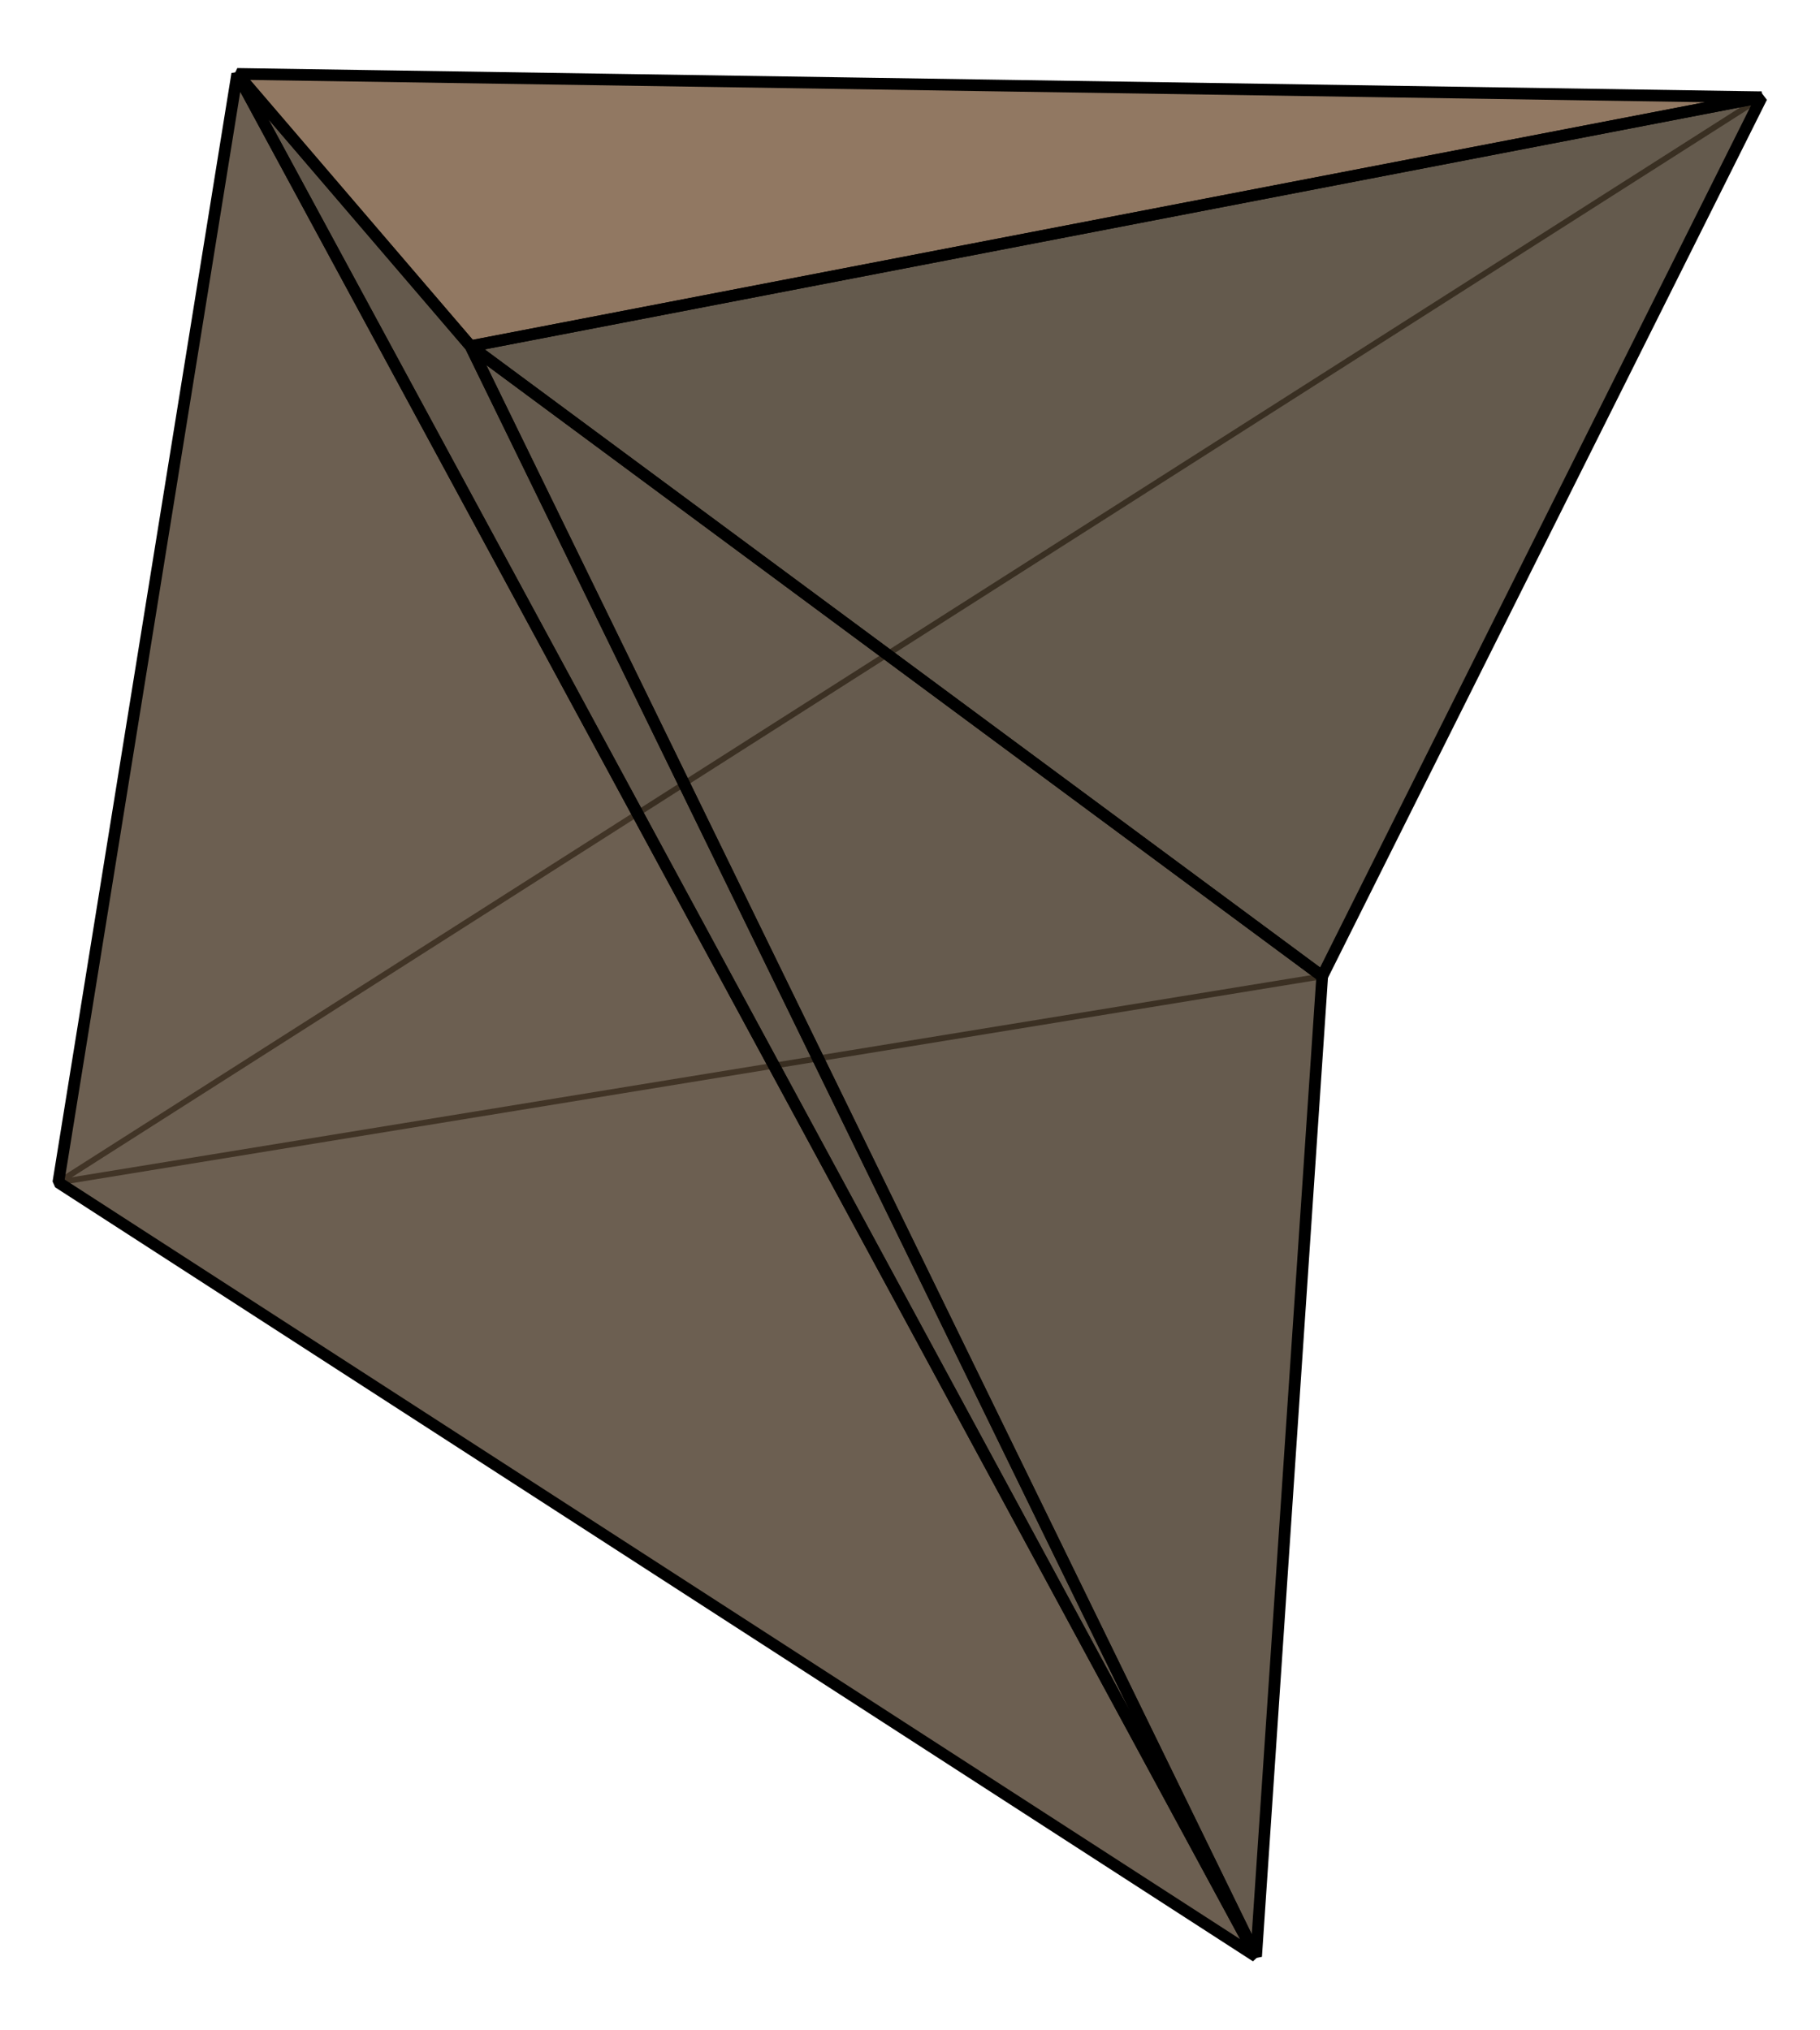 <?xml version="1.0" encoding="utf-8"?>
<!DOCTYPE svg PUBLIC "-//W3C//DTD SVG 1.1//EN" "http://www.w3.org/Graphics/SVG/1.1/DTD/svg11.dtd">
<svg  version="1.1" id="Layer_1" xmlns="http://www.w3.org/2000/svg" xmlns:xlink="http://www.w3.org/1999/xlink" width="468" height="522" viewBox="0 0 468 522"
	 overflow="visible" enable-background="new 0 0 468 522" xml:space="preserve">
<line fill="none" stroke="#262626" stroke-width="1.5" stroke-linejoin="bevel" x1="15" y1="303.998" x2="340" y2="251"/>
<line fill="none" stroke="#262626" stroke-width="1.5" stroke-linejoin="bevel" x1="15" y1="303.998" x2="453" y2="25"/>
<polygon opacity="0.8" fill="#76563B" enable-background="new    " points="121,89 453,25 61,19 "/>
<polygon opacity="0.8" fill="#3E3121" enable-background="new    " points="121,89 340,251 453,25 "/>
<polygon opacity="0.8" fill="#403322" enable-background="new    " points="121,89 323.002,503 340,251 "/>
<polygon opacity="0.8" fill="#3E3020" enable-background="new    " points="61,19 323.002,503 121,89 "/>
<polygon opacity="0.8" fill="#483826" enable-background="new    " points="61,19 15,303.998 323.002,503 "/>
<polygon fill="none" stroke="#000000" stroke-width="3" stroke-linejoin="bevel" points="121,89 453,25 61,19 "/>
<polygon fill="none" stroke="#000000" stroke-width="3" stroke-linejoin="bevel" points="121,89 340,251 453,25 "/>
<polygon fill="none" stroke="#000000" stroke-width="3" stroke-linejoin="bevel" points="121,89 323.002,503 340,251 "/>
<polygon fill="none" stroke="#000000" stroke-width="3" stroke-linejoin="bevel" points="61,19 323.002,503 121,89 "/>
<polygon fill="none" stroke="#000000" stroke-width="3" stroke-linejoin="bevel" points="61,19 15,303.998 323.002,503 "/>
<path fill="none" stroke="#000000" stroke-width="3" stroke-linejoin="bevel" d="M15,303.998"/>
<path opacity="0.5" fill="none" stroke="#000000" stroke-width="3" stroke-linejoin="bevel" enable-background="new    " d="
	M15,303.998"/>
<rect fill="none" width="468" height="522"/>
</svg>
